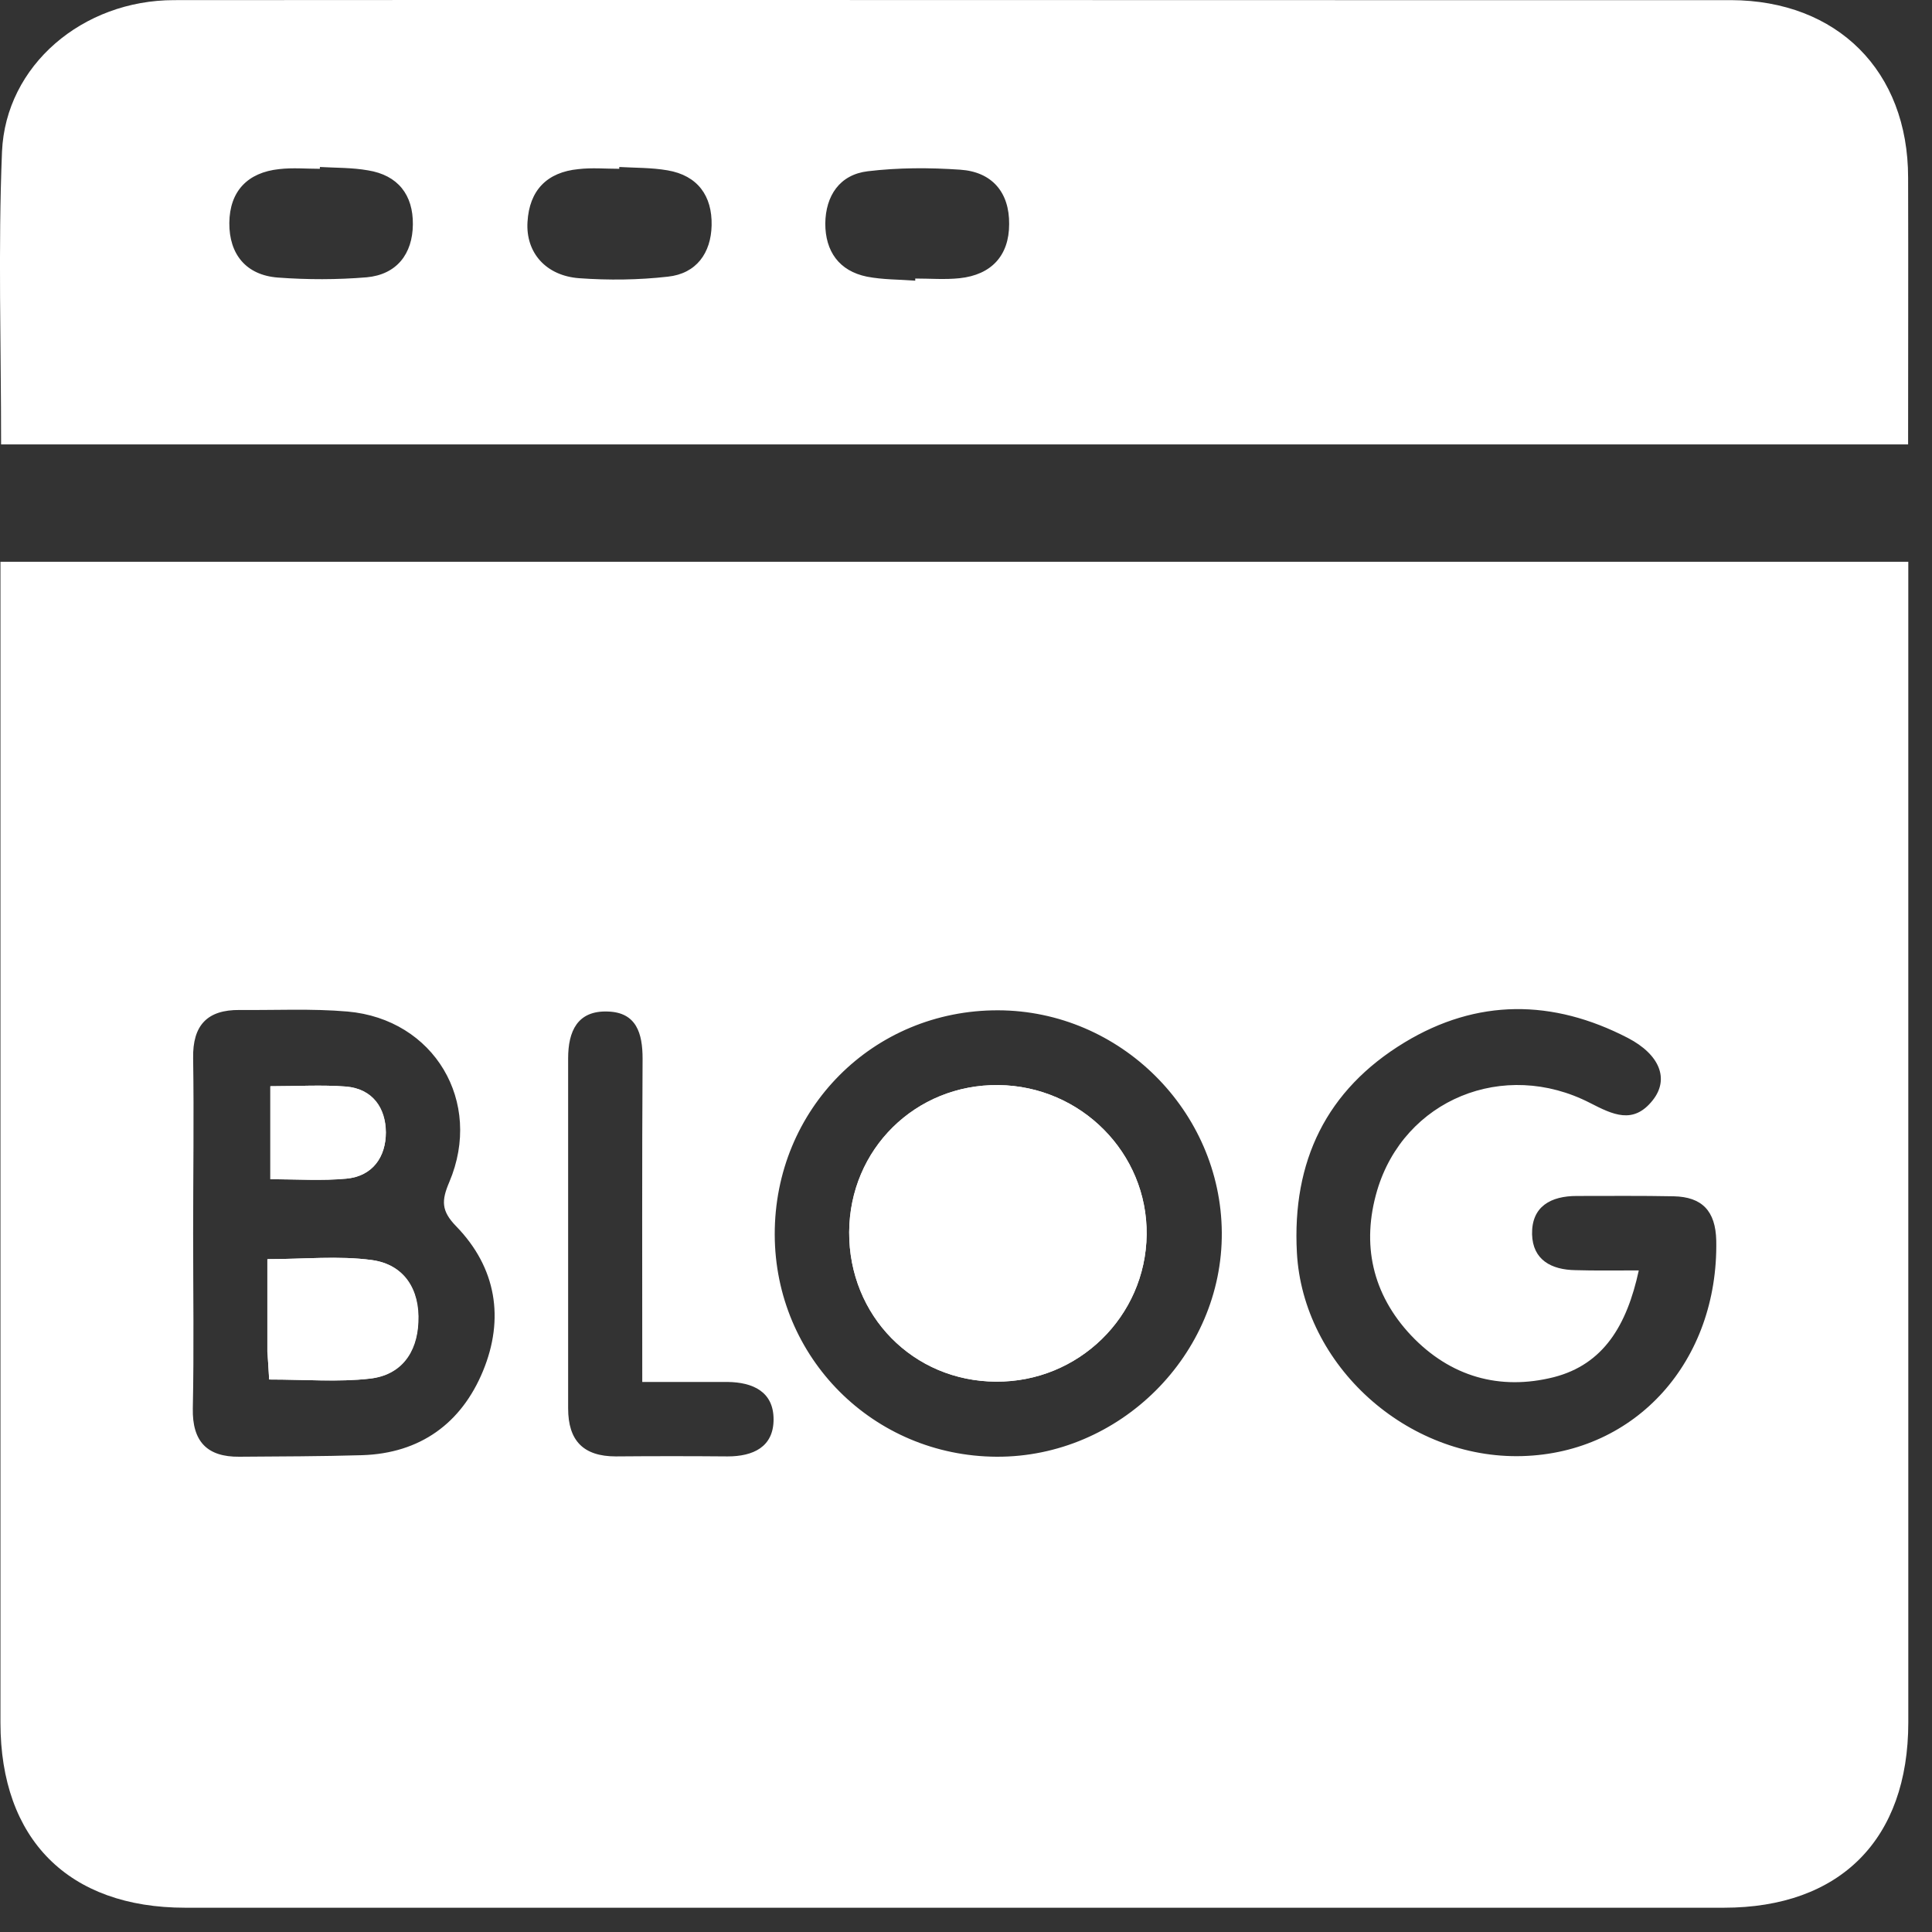 <svg width="30" height="30" viewBox="0 0 30 30" fill="none" xmlns="http://www.w3.org/2000/svg">
<rect x="0" y="0" width="30" height="30" fill="#333333" stroke="none"/>
<path d="M29.632 8.723C29.632 8.954 29.632 9.143 29.632 9.331C29.632 15.136 29.632 20.94 29.632 26.744C29.632 28.561 28.575 29.623 26.768 29.623C18.802 29.623 10.841 29.623 2.876 29.623C1.064 29.623 0.007 28.561 0.007 26.749C0.007 20.945 0.007 15.14 0.007 9.336C0.007 9.143 0.007 8.954 0.007 8.723C9.879 8.723 19.722 8.723 29.632 8.723ZM2.999 19.151C2.999 20.058 3.013 20.964 2.994 21.87C2.984 22.384 3.216 22.625 3.716 22.62C4.353 22.615 4.99 22.615 5.622 22.596C6.524 22.568 7.165 22.101 7.5 21.289C7.835 20.477 7.708 19.685 7.085 19.043C6.849 18.802 6.854 18.642 6.977 18.354C7.505 17.108 6.741 15.825 5.396 15.707C4.839 15.659 4.277 15.688 3.721 15.683C3.22 15.678 2.989 15.919 2.999 16.433C3.013 17.339 2.999 18.245 2.999 19.151ZM12.03 19.17C12.035 21.081 13.559 22.61 15.475 22.62C17.387 22.629 18.986 21.034 18.972 19.137C18.958 17.25 17.391 15.693 15.499 15.688C13.559 15.683 12.026 17.221 12.03 19.17ZM25.447 19.727C25.262 20.581 24.899 21.185 24.13 21.384C23.29 21.596 22.521 21.379 21.912 20.737C21.308 20.095 21.138 19.321 21.384 18.486C21.803 17.075 23.351 16.438 24.691 17.127C25.041 17.306 25.361 17.467 25.663 17.085C25.923 16.759 25.777 16.377 25.277 16.117C24.111 15.513 22.936 15.504 21.808 16.188C20.595 16.924 20.062 18.033 20.138 19.449C20.232 21.2 21.846 22.662 23.639 22.61C25.409 22.559 26.683 21.133 26.65 19.265C26.64 18.802 26.428 18.585 25.989 18.576C25.489 18.566 24.989 18.571 24.484 18.571C24.083 18.571 23.781 18.732 23.79 19.166C23.8 19.562 24.087 19.718 24.465 19.723C24.762 19.732 25.069 19.727 25.447 19.727ZM9.973 21.459C9.973 19.713 9.968 18.076 9.978 16.438C9.978 16.046 9.883 15.721 9.44 15.707C8.963 15.688 8.822 16.018 8.822 16.433C8.822 18.245 8.822 20.058 8.822 21.87C8.822 22.37 9.058 22.615 9.563 22.615C10.143 22.61 10.719 22.61 11.299 22.615C11.695 22.615 12.012 22.469 12.012 22.04C12.012 21.61 11.691 21.464 11.299 21.459C10.87 21.459 10.45 21.459 9.973 21.459Z" fill="white"/>
<path d="M0.017 6.901C0.017 5.363 -0.03 3.857 0.031 2.357C0.088 1.012 1.287 0.002 2.702 0.002C8.738 -0.003 14.773 0.002 20.804 0.002C22.829 0.002 24.853 0.002 26.878 0.002C28.529 0.007 29.629 1.102 29.629 2.758C29.633 4.126 29.629 5.49 29.629 6.901C19.766 6.901 9.927 6.901 0.017 6.901ZM4.967 2.593C4.967 2.602 4.967 2.612 4.967 2.621C4.755 2.621 4.543 2.602 4.335 2.626C3.844 2.678 3.566 2.97 3.561 3.461C3.557 3.947 3.821 4.273 4.316 4.31C4.774 4.344 5.236 4.344 5.694 4.306C6.161 4.263 6.407 3.942 6.411 3.485C6.416 3.027 6.18 2.72 5.713 2.645C5.468 2.602 5.218 2.607 4.967 2.593ZM9.616 2.593C9.616 2.602 9.616 2.612 9.616 2.621C9.403 2.621 9.191 2.602 8.983 2.626C8.493 2.673 8.219 2.956 8.191 3.447C8.162 3.924 8.478 4.282 8.993 4.32C9.45 4.353 9.913 4.348 10.371 4.296C10.814 4.249 11.041 3.928 11.05 3.499C11.06 3.041 10.833 2.725 10.366 2.645C10.116 2.602 9.861 2.607 9.616 2.593ZM14.212 4.358C14.212 4.348 14.212 4.334 14.212 4.325C14.443 4.325 14.674 4.344 14.901 4.32C15.392 4.268 15.67 3.971 15.67 3.48C15.675 2.989 15.406 2.668 14.91 2.635C14.434 2.602 13.952 2.602 13.476 2.659C13.037 2.711 12.82 3.041 12.815 3.471C12.815 3.9 13.027 4.207 13.462 4.296C13.712 4.344 13.962 4.339 14.212 4.358Z" fill="white"/>
<path d="M4.179 21.421C4.746 21.421 5.251 21.463 5.741 21.407C6.218 21.35 6.473 21.006 6.492 20.529C6.515 20.024 6.275 19.637 5.774 19.566C5.255 19.496 4.722 19.552 4.151 19.552C4.151 20.071 4.151 20.529 4.151 20.987C4.161 21.114 4.17 21.246 4.179 21.421ZM4.198 16.867C4.198 17.391 4.198 17.844 4.198 18.311C4.618 18.311 5.001 18.339 5.378 18.302C5.789 18.264 5.992 17.962 5.992 17.584C5.992 17.207 5.789 16.905 5.373 16.872C4.996 16.843 4.614 16.867 4.198 16.867Z" fill="white"/>
<path d="M13.186 19.133C13.181 20.43 14.177 21.445 15.465 21.454C16.744 21.464 17.791 20.44 17.805 19.171C17.82 17.906 16.786 16.863 15.503 16.849C14.219 16.835 13.195 17.845 13.186 19.133Z" fill="white"/>
<path d="M4.18 21.421C4.171 21.247 4.157 21.114 4.157 20.987C4.152 20.529 4.157 20.067 4.157 19.552C4.723 19.552 5.261 19.496 5.78 19.567C6.28 19.637 6.521 20.024 6.497 20.529C6.478 21.011 6.224 21.355 5.747 21.407C5.251 21.464 4.751 21.421 4.18 21.421Z" fill="white"/>
<path d="M4.198 16.867C4.613 16.867 4.995 16.843 5.373 16.872C5.784 16.91 5.986 17.212 5.991 17.584C5.991 17.962 5.788 18.264 5.378 18.302C5 18.335 4.618 18.311 4.198 18.311C4.198 17.844 4.198 17.391 4.198 16.867Z" fill="white"/>
<path d="M13.186 19.133C13.19 17.845 14.214 16.835 15.503 16.849C16.786 16.863 17.82 17.906 17.805 19.171C17.791 20.445 16.744 21.464 15.465 21.454C14.181 21.45 13.181 20.43 13.186 19.133Z" fill="white"/>
</svg>
